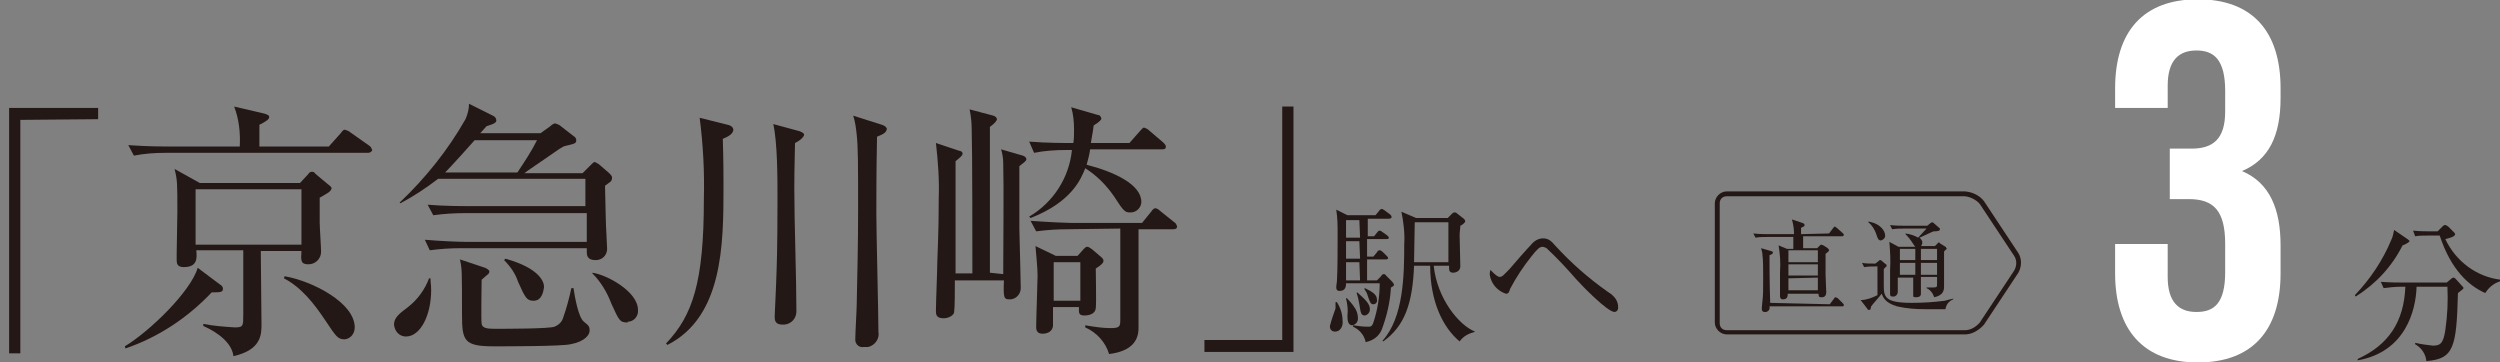 <?xml version="1.0" encoding="utf-8"?>
<!-- Generator: Adobe Illustrator 24.2.3, SVG Export Plug-In . SVG Version: 6.00 Build 0)  -->
<svg version="1.1" id="レイヤー_1" xmlns="http://www.w3.org/2000/svg" xmlns:xlink="http://www.w3.org/1999/xlink" x="0px"
	 y="0px" viewBox="0 0 356.6 51.7" style="enable-background:new 0 0 356.6 51.7;" xml:space="preserve">
<rect x="0" y="0" width="356.6" height="51.7" fill="#808080" stroke="none"/>
<style type="text/css">
	.st0{fill:#FFFFFF;}
	.st1{fill:#231815;}
</style>
<g id="レイヤー_2_1_">
	<g id="レイヤー_1-2">
		<path class="st0" d="M317.4,13c0-4.5-1.6-5.8-4.1-5.8s-4.1,1.4-4.1,5v3.2h-7.5v-2.8c0-8.1,4-12.7,11.8-12.7s11.8,4.6,11.8,12.7V14
			c0,5.4-1.7,8.8-5.5,10.4c4,1.7,5.5,5.5,5.5,10.6v4c0,8.1-4,12.7-11.8,12.7s-11.8-4.7-11.8-12.7v-4.2h7.5v4.7c0,3.6,1.6,5,4.1,5
			s4.1-1.2,4.1-5.7v-4c0-4.7-1.6-6.4-5.2-6.4h-2.7v-7.2h3.1c3,0,4.8-1.3,4.8-5.3L317.4,13z"/>
		<path class="st1" d="M342.7,35c-1.5,3-3.8,5.5-6.7,7.3l-0.1-0.2c2.2-2.3,4-5,5.2-7.9c0.2-0.4,0.3-0.9,0.4-1.4l1.9,1.3
			c0.1,0.1,0.3,0.2,0.3,0.3S343.1,34.9,342.7,35z M350.6,41.8c-0.2,7.8-0.6,9.4-4.5,9.7c-0.1-1-0.7-1.9-1.6-2.4v-0.2
			c0.8,0.2,1.7,0.3,2.5,0.4c1,0,1.5-0.2,1.8-2.2c0.3-2.1,0.4-4.1,0.3-6.2h-4.4c-0.1,3.4-1.6,9.3-8.4,10.5v-0.2
			c4.4-2,6.6-5.3,6.8-10.3h-0.6c-0.9,0-1.7,0.1-2.5,0.2l-0.4-0.9c1.3,0.1,2.7,0.1,3.3,0.1h6.1l0.6-0.5c0.1-0.1,0.2-0.2,0.4-0.2
			c0.1,0,0.2,0.1,0.3,0.2l0.9,1c0.1,0.1,0.2,0.2,0.2,0.3C351.3,41.3,351.2,41.3,350.6,41.8z M354.5,41.8c-2.3-1-4.9-3.3-6.5-8.2
			h-1.7c-0.6,0-1.2,0-1.8,0.1l-0.3-0.8c1,0.1,1.9,0.1,2.4,0.1h1.1l0.7-0.7c0.2-0.2,0.3-0.2,0.4-0.2s0.2,0.1,0.4,0.2l0.8,0.8
			c0.1,0.1,0.2,0.2,0.2,0.3c0,0.4-1,0.6-1.4,0.7c1.5,3.2,4.5,5.4,7.9,5.8v0.2C355.7,40.4,355,41,354.5,41.8L354.5,41.8z"/>
		<path class="st1" d="M2.9,17.1v33.3H1.3v-35H14v1.6L2.9,17.1z"/>
		<path class="st1" d="M30.2,41.7c-3.4,3.6-7.6,6.4-12.3,8l-0.1-0.3c3.5-2.1,9.4-7.8,10.4-11.2l3.2,2.4c0.2,0.1,0.4,0.3,0.4,0.6
			C31.8,41.7,31.4,41.7,30.2,41.7z M52.5,21.8H23.6c-1.5,0-3,0.1-4.5,0.4l-0.8-1.5c2.6,0.2,5.3,0.2,5.9,0.2h10
			c0.1-1.9-0.1-3.9-0.8-5.7l4.3,1c0.3,0.1,0.7,0.2,0.7,0.5S38,17.3,37,17.8c0,1.3,0,1.5,0,3.1h9.9l1.7-1.9c0.3-0.4,0.4-0.5,0.6-0.5
			c0.3,0.1,0.6,0.2,0.8,0.4l2.7,1.9c0.2,0.1,0.3,0.4,0.4,0.6C53,21.7,52.7,21.8,52.5,21.8z M45.6,28.2c0,0.8,0,1.8,0,3.5
			c0,0.7,0.2,3.6,0.2,4.2c0,1-0.8,1.8-1.8,1.8c-1.1,0-1.1-0.5-1-1.9h-5.8c0,1.7,0.1,8.9,0.1,10.4s0,3.7-4,4.6
			c-0.3-2.5-3.6-4-4.3-4.3v-0.3c1.5,0.3,3,0.4,4.5,0.5c1.2,0,1.2-0.2,1.2-1.8v-9.2h-6.7c0.1,1.1,0.2,2.4-1.8,2.4c-0.9,0-1-0.5-1-1
			c0-0.2,0-0.7,0-0.8c0-1.2,0.1-4.7,0.1-6.1c0-4.1,0-4.5-0.4-6.1l3.6,2h14.3l1.2-1.3c0.1-0.2,0.3-0.3,0.5-0.3c0.2,0,0.4,0.1,0.5,0.3
			l1.8,1.5c0.4,0.3,0.5,0.4,0.5,0.6C47.1,27.4,46.8,27.5,45.6,28.2z M43,27H27.9v7.9H43V27z M49.2,48.4c-1,0-1.2-0.3-2.8-2.7
			S43,41,40.5,39.7l0.1-0.3c4,0.7,10,3.8,10,7.3C50.6,47.6,50,48.3,49.2,48.4L49.2,48.4z"/>
		<path class="st1" d="M57.9,48c-0.9,0-1.6-0.7-1.7-1.7c0-1,0.8-1.6,2-2.5c1.4-1.1,2.4-2.5,3-4.1h0.2c0,0.5,0.1,1,0.1,1.7
			C61.5,44.9,60,48,57.9,48z M87.1,25.9c-0.5,0.4-0.7,0.5-0.8,0.6c0.1,3.9,0.1,5.4,0.2,6.9c0,0.3,0.1,1.8,0.1,2.1
			c0,0.9-0.7,1.6-1.6,1.6c0,0-0.1,0-0.1,0c-1.2,0-1.2-0.8-1.2-1.2v-0.5H65.8c-1.5,0-3,0.1-4.5,0.3l-0.7-1.5c2.4,0.2,4.8,0.3,5.9,0.3
			h17.2v-4.1H66.3c-1.5,0-3,0.1-4.5,0.3L61,29.2c2.4,0.2,4.8,0.2,5.9,0.2h16.6v-3.9H62.5c-1.7,1.3-3.5,2.5-5.4,3.5L57,28.9
			c3.7-3.5,6.9-7.5,9.4-11.9c0.3-0.7,0.5-1.4,0.5-2.2l3.4,1.7c0.3,0.1,0.5,0.4,0.5,0.7c0,0.4-0.8,0.6-1.4,0.8
			c-0.2,0.2-0.6,0.7-0.9,1h8.6l1.4-1c0.2-0.2,0.5-0.4,0.7-0.4c0.3,0.1,0.6,0.2,0.8,0.4l1.8,1.4c0.2,0.1,0.4,0.3,0.4,0.6
			c0,0.5-0.3,0.5-1.5,0.8c-0.5,0.1-0.7,0.3-3.9,2.5c-0.7,0.5-1.5,1-2,1.4h8.3l1.1-1.1c0.2-0.2,0.5-0.5,0.6-0.5s0.4,0.2,0.6,0.3
			l1.5,1.3c0.2,0.2,0.4,0.4,0.4,0.6S87.3,25.7,87.1,25.9z M67.7,20c-0.5,0.6-3.6,4-4.2,4.6h10.3c1-1.5,2-3,2.8-4.6H67.7z M81.4,49.1
			c-1.3,0.3-8.8,0.3-11,0.3c-4.2,0-4.5-0.8-4.5-4.5c0-6.3,0-6.6-0.3-7.9l3.6,1.2c0.2,0.1,0.6,0.3,0.6,0.5c0,0.2-0.1,0.4-0.3,0.5
			c-0.1,0.1-0.7,0.6-0.8,0.7c0,0.5-0.1,5.7,0,6.3s0.8,0.7,1.8,0.7c1.7,0,7.8,0,8.6-0.3c0.5-0.2,1-0.6,1.2-1.2
			c0.5-1.4,0.9-2.9,1.2-4.3h0.3c0.2,1.3,0.7,4.2,1.5,4.8s0.8,0.8,0.8,1.3S83.5,48.7,81.4,49.1z M76.1,42.9c-1,0-1.2-0.5-2.2-2.7
			c-0.4-1.2-1.1-2.2-2-3.1l0.2-0.2c5,1.4,5.5,3.4,5.5,4C77.5,41.8,77.2,42.9,76.1,42.9z M89.5,46c-1.1,0-1.2-0.3-2.3-2.7
			c-0.6-1.6-1.5-3.1-2.7-4.3v-0.1c2.1,0.3,6.5,2.7,6.5,5.3c0.1,0.9-0.6,1.7-1.5,1.7C89.6,46,89.5,46,89.5,46z"/>
		<path class="st1" d="M103.1,19.8c0.1,3,0.1,5.5,0.1,7c0,8.1-0.1,18.4-8,22.4l-0.2-0.2c3.8-4,5.4-8.7,5.4-20.6
			c0.1-3.9-0.1-7.7-0.6-11.6l4,1c0.5,0.1,0.8,0.4,0.8,0.7S104.4,19.3,103.1,19.8z M113.4,20.4c0,1.1-0.1,3.3-0.1,6.6
			c0,4.8,0.3,12.6,0.3,17.4c0,1-0.7,1.8-1.7,1.9c-0.1,0-0.2,0-0.3,0c-1.1,0-1.1-0.7-1.1-1.2s0.2-3.9,0.2-4.5c0.1-2.7,0.2-5,0.2-12.2
			c0-3.1,0-8-0.6-10.7l3.7,1c0.3,0.1,0.7,0.3,0.7,0.5S114.4,19.9,113.4,20.4z M125.1,19.5c-0.1,5.2-0.1,8.6-0.1,10.9
			c0,2.6,0.3,14.5,0.3,16.9c0.2,1-0.5,2-1.5,2.2c-0.2,0-0.4,0-0.6,0c-0.6,0.1-1.1-0.3-1.2-0.9c0-0.1,0-0.2,0-0.3
			c0-0.8,0.2-4.1,0.2-4.8c0.1-4.5,0.2-9,0.2-13.5c0-6.6,0-9-0.2-10.8c-0.1-0.9-0.2-1.8-0.5-2.7l4.1,1.3c0.4,0.1,0.7,0.4,0.7,0.6
			C126.4,18.9,126.1,19.1,125.1,19.5z"/>
		<path class="st1" d="M143.1,39.1c0-4.6,0.1-12.3,0-15.8c0-0.7-0.1-1.3-0.3-2l3.1,0.9c0.3,0.1,0.5,0.3,0.5,0.5c0,0.3-0.4,0.5-1,1
			c0,1.4,0,8.3,0,8.9c0.1,4.2,0.2,7.7,0.2,8.5c0,0.8-0.6,1.5-1.4,1.6c-0.1,0-0.1,0-0.2,0c-0.8,0-0.9-0.2-0.8-2.7h-7
			c0,1.5,0,3.8-0.1,4.5c0,0.4-0.7,0.9-1.5,0.9c-1.1,0-1.1-0.6-1.1-1.1c0-1.1,0.2-6,0.2-7c0.2-4.9,0.2-7.6,0.2-9
			c0.1-2.6-0.1-5.3-0.4-7.9l3.3,1.1c0.1,0,0.5,0.1,0.5,0.4s-0.3,0.5-1,1.1c0,2.5,0,13.8,0,16h2.4c0-3.9,0-17.7-0.1-20.6
			c0-0.9-0.1-1.9-0.3-2.8l3.4,0.9c0.3,0.1,0.5,0.3,0.5,0.5s-0.3,0.6-1,1.1c0,5.8,0,15.1,0,20.8L143.1,39.1z M161.1,20.4l1.5-1.7
			c0.2-0.2,0.4-0.5,0.6-0.5c0.3,0.1,0.5,0.2,0.7,0.4l2,1.7c0.2,0.2,0.4,0.4,0.4,0.6c0,0.4-0.3,0.4-0.6,0.4h-10.2
			c-0.1,0.7-0.3,1.5-0.5,2.2c3.9,1,7.8,2.8,7.8,5.3c0,0.8-0.7,1.5-1.5,1.5c0,0,0,0-0.1,0c-0.7,0-0.9-0.1-2.3-2.3
			c-1.1-1.6-2.5-3-4.1-4c-0.6,1.5-1.9,4.8-7.8,7.1l-0.2-0.2c3.4-2,5.7-5.5,6.1-9.5h-0.9c-1.5,0-3,0.1-4.5,0.4l-0.7-1.6
			c2.5,0.2,5,0.2,6.3,0.2c0.1-0.6,0.1-1.2,0.1-1.9c0-1.1-0.1-2.2-0.4-3.2l3.8,1.1c0.3,0,0.4,0.2,0.5,0.5c0,0.2-0.3,0.5-1.1,1
			c-0.1,0.9-0.3,1.8-0.4,2.5L161.1,20.4z M152.3,32.7c-1.5,0-3,0.1-4.5,0.3l-0.8-1.5c2.8,0.2,5.2,0.3,5.9,0.3h10l1.3-1.6
			c0.2-0.3,0.4-0.5,0.6-0.5s0.5,0.2,0.7,0.4l2,1.6c0.2,0.1,0.3,0.3,0.4,0.6c0,0.4-0.4,0.4-0.6,0.4h-4.9c0,1.1,0,13.8,0,14.1
			c0,1.8-1,3.3-4.2,3.7c-0.5-1.7-1.8-3.1-3.4-3.8v-0.3c1.2,0.2,2.4,0.4,3.6,0.4c1.3,0,1.4-0.2,1.4-1.2v-13L152.3,32.7z M153.7,36.5
			l0.9-1c0.2-0.2,0.3-0.3,0.5-0.3s0.4,0.2,0.6,0.3l1.3,1.1c0.1,0.1,0.4,0.3,0.4,0.6s-0.3,0.6-1.1,1.1c0,0.6,0.1,4.9,0,5.7
			s-1,1-1.6,1c-0.9,0-0.8-0.4-0.8-1.2h-3.7c0,0.4,0,2.4,0,2.7c-0.1,0.8-0.8,1.1-1.5,1.1c-0.9,0-0.9-0.7-0.9-1c0-1.2,0.2-6.3,0.2-7.3
			s-0.2-3-0.3-4.2l2.9,1.4L153.7,36.5z M150.3,37.4v5.5h3.8v-5.5H150.3z"/>
		<path class="st1" d="M171.8,50.2v-1.7h11.1V15.2h1.6v35L171.8,50.2z"/>
		<path class="st1" d="M190.4,47.3c-0.4,0-0.7-0.3-0.7-0.7c0,0,0-0.1,0-0.1c0.2-0.8,0.5-1.7,0.8-2.5c0-0.3,0-0.6,0-0.9h0.2
			c0.5,0.8,0.8,1.7,0.8,2.6C191.6,46.2,191.4,47.3,190.4,47.3z M198.4,41c-0.1,2.1-0.6,4.1-1.3,6c-0.4,1-1.3,1.6-2.3,1.8
			c-0.2-1-0.9-1.8-1.8-2.2v-0.2c0.7,0.1,1.4,0.2,2.1,0.2c0.4,0,0.6,0,0.8-0.6c0.6-1.8,0.9-3.7,0.9-5.6h-4.8c0,0.3,0,1.1-0.9,1.1
			c-0.4,0-0.5-0.2-0.5-0.6c0-0.1,0.1-0.7,0.1-0.8c0.1-1.4,0.1-5.1,0.1-6.6c0-1.2,0-2.4-0.2-3.6l1.6,0.8h4l0.5-0.6
			c0.1-0.2,0.3-0.3,0.4-0.3s0.2,0.1,0.4,0.2l0.8,0.6c0.1,0.1,0.2,0.2,0.2,0.4c0,0.1-0.2,0.2-0.4,0.2h-3v2.5h0.9l0.4-0.5
			c0.2-0.2,0.2-0.3,0.4-0.3s0.2,0.1,0.4,0.2l0.7,0.5c0.1,0.1,0.2,0.2,0.2,0.3c0,0.2-0.2,0.2-0.4,0.2h-2.7v2.5h0.9l0.5-0.6
			c0.1-0.2,0.2-0.3,0.4-0.3s0.2,0.1,0.4,0.2l0.6,0.6c0.1,0.1,0.2,0.2,0.2,0.3c0,0.1-0.1,0.2-0.3,0.2h-2.7V40h1.4l0.6-0.6
			c0.1-0.2,0.2-0.3,0.4-0.3s0.2,0.1,0.4,0.3l0.8,0.8c0.1,0.1,0.1,0.2,0.2,0.3C199,40.7,198.5,41,198.4,41L198.4,41z M192.9,46.4
			c-0.7,0-0.7-0.9-0.7-1.4c0.1-0.8,0-1.6-0.2-2.4l0.1-0.1c0.2,0.2,0.9,1,1,1.2c0.4,0.5,0.6,1.1,0.6,1.7
			C193.7,45.9,193.4,46.3,192.9,46.4L192.9,46.4z M193.9,31.4H192v2.5h2L193.9,31.4z M193.9,34.4H192v2.5h2L193.9,34.4z M193.9,37.4
			H192V40h2L193.9,37.4z M194.7,45c-0.6,0-0.6-0.4-0.8-1.6c-0.1-0.5-0.2-1.1-0.4-1.6l0.1-0.1c1.1,1,1.8,1.6,1.8,2.4
			C195.4,44.6,195.1,44.9,194.7,45C194.7,45,194.7,45,194.7,45L194.7,45z M195.9,43.4c-0.4,0-0.5-0.3-0.8-1.2
			c-0.1-0.4-0.3-0.7-0.5-1l0.1-0.1c1,0.5,1.7,0.9,1.7,1.6C196.5,43,196.3,43.4,195.9,43.4L195.9,43.4z M210.2,47.4
			c-0.8,0.2-1.5,0.6-2,1.3c-2.4-2-4.2-5.7-4.2-10.8h-2.3c-0.2,5.3-1.3,8.6-4.4,10.8l-0.1-0.1c3-3.3,3.1-9.3,3.1-13.8
			c0.1-1.5-0.1-3.1-0.4-4.6l2.1,0.9h4.5l0.6-0.6c0.1-0.1,0.2-0.2,0.4-0.2c0.1,0,0.2,0,0.4,0.2l0.9,0.7c0.1,0.1,0.2,0.2,0.2,0.4
			c0,0.1-0.4,0.5-0.7,0.6c0,0.4-0.1,0.8-0.1,1.4s0.1,3.7,0.1,4.4s-0.7,0.9-1,0.9c-0.7,0-0.6-0.5-0.6-1h-2.2c0.5,4.7,3.6,8.5,5.9,9.4
			L210.2,47.4z M206.6,31.7h-4.8c0,0.8-0.1,4.8-0.1,5.7h4.9V31.7z"/>
		<path class="st1" d="M230.3,44.5c-1,0-4.6-3.7-5.5-4.7c-1.3-1.5-2.7-3-4.2-4.4c-0.1-0.1-0.3-0.1-0.5-0.2c-0.5,0-0.8,0.3-1.6,1.3
			c-1.2,1.5-2.2,3-3.1,4.7c-0.1,0.4-0.2,0.7-0.6,0.7c-1.2-0.4-2.1-1.4-2.3-2.7c0-0.2,0-0.4,0.1-0.7c0,0,0.9,1,1.3,1s0.6-0.3,1.4-1.1
			c0.5-0.6,2.6-3,3.1-3.5c0.4-0.5,1-0.9,1.7-0.9c0.8,0,1.2,0.4,1.8,1.1c2.2,2.4,4.7,4.6,7.4,6.5c0.5,0.3,1.5,1,1.5,2.1
			C230.9,44.3,230.5,44.5,230.3,44.5z"/>
		<path class="st1" d="M260.9,33.3l0.6-0.8c0.1-0.1,0.2-0.2,0.2-0.2s0.2,0.1,0.3,0.2l0.9,0.8c0.1,0.1,0.1,0.1,0.1,0.2
			c0,0.1-0.1,0.2-0.2,0.2h-5.6v1.7h2l0.3-0.3c0.1-0.1,0.2-0.2,0.3-0.2c0.1,0,0.2,0.1,0.3,0.1l0.6,0.4c0.1,0.1,0.2,0.2,0.2,0.3
			s-0.2,0.3-0.5,0.5c0,0.6,0,1.6,0,3c0,0.4,0.1,2.2,0.1,2.5c0,0.4-0.2,0.7-0.6,0.7c0,0-0.1,0-0.1,0c-0.4,0-0.4-0.2-0.4-0.5H255
			c0,0.3,0,0.8-0.7,0.8c-0.3,0-0.4-0.2-0.4-0.5s0-0.4,0-0.6c0-0.8,0-2,0-2.8c0.1-1.3,0-2.6-0.2-3.8l1.2,0.5h0.9c0-1.2,0-1.3,0-1.7
			h-3.7c-0.6,0-1.1,0-1.7,0.1l-0.3-0.6c0.8,0.1,1.9,0.1,2.2,0.1h3.6c0-0.7-0.1-1.4-0.3-2.1l1.5,0.5c0.2,0.1,0.3,0.1,0.3,0.3
			s-0.1,0.2-0.5,0.4v0.9L260.9,33.3z M261,43.4l0.6-0.8c0.1-0.1,0.1-0.2,0.2-0.2c0.1,0,0.2,0.1,0.3,0.1l0.8,0.8
			c0.1,0.1,0.1,0.1,0.1,0.2c0,0.2-0.1,0.2-0.2,0.2h-10.4c0.1,0.4-0.1,0.7-0.5,0.8c-0.1,0-0.1,0-0.2,0c-0.3,0-0.4-0.2-0.4-0.5
			s0.1-1,0.1-1.1c0.1-0.8,0.1-1.6,0.1-3.3c0-1,0-2.6-0.1-3.2c0-0.3-0.1-0.7-0.2-1l1.4,0.4c0.2,0.1,0.3,0.1,0.3,0.2s-0.1,0.3-0.5,0.4
			c0,0.9,0,3.8,0.1,6.8L261,43.4z M255.1,35.7v1.7h4.2v-1.7H255.1z M255.1,37.7v1.6h4.2v-1.6L255.1,37.7z M255.1,39.7v1.7h4.2v-1.8
			L255.1,39.7z"/>
		<path class="st1" d="M277.5,44.1c-0.5,0-2.6,0-3,0c-1.3,0-2.6-0.1-3.9-0.4c-1.7-0.5-2-1.3-2.2-1.8c-0.2,0.3-1.3,1.5-1.5,1.8
			c0,0.1-0.1,0.4-0.1,0.4c0,0.1-0.1,0.1-0.2,0.1c-0.1,0-0.2,0-0.2-0.1l-1-1.3c0.8,0,1.6-0.3,2.4-0.7V38c-0.6,0-1.3,0-1.9,0.1
			l-0.3-0.6c0.6,0.1,1.1,0.1,1.9,0.1l0.5-0.4c0.1-0.1,0.1-0.1,0.2-0.1c0.1,0,0.1,0,0.2,0.1l0.6,0.5c0.1,0,0.1,0.1,0.1,0.2
			c0,0.1,0,0.1-0.1,0.2c-0.1,0-0.2,0.2-0.3,0.3c0,0.3,0,1.8,0,2.1c0,1.8,0,2.7,4,2.7c1.6,0,3.1-0.1,4.7-0.3c0.3-0.1,0.8-0.2,1.2-0.3
			v0.1C277.9,43,277.6,43.5,277.5,44.1z M268.3,34.3c-0.4,0-0.5-0.4-0.6-0.7c-0.2-0.7-0.6-1.4-1.2-1.9v-0.1c1.8,0.3,2.4,1.4,2.4,2
			C268.9,34,268.6,34.2,268.3,34.3L268.3,34.3z M277.7,35.5c-0.1,0.1-0.3,0.2-0.4,0.4c0,0.7,0,4.1,0,4.9c0,0.5,0,1.3-1.4,1.6
			c-0.2-0.6-0.6-1.1-1.1-1.3V41h1c0.5,0,0.5-0.1,0.5-0.5v-1H274c0,0.1,0,1.5,0,1.8c0,0.1,0,0.5,0,0.6c0,0.3-0.2,0.5-0.7,0.5
			s-0.4-0.2-0.4-0.3s0-0.5,0-0.5c0-0.3,0-1.7,0-2h-2.2c0,0.3,0,1.7,0,2c0,0.4-0.3,0.7-0.6,0.7c0,0,0,0-0.1,0c-0.4,0-0.4-0.2-0.4-0.4
			s0-0.2,0-0.3c0-0.7,0-2.5,0-3.1c0.1-1.3,0-2.7-0.1-4l1.3,0.7h2.4c-0.1-0.1-0.1-0.1-0.3-0.4c-0.3-0.5-0.7-1-1.1-1.4v-0.1
			c0.7,0.1,1.3,0.3,1.8,0.6c0.4-0.4,0.8-0.9,1.2-1.3h-3.2c-0.6,0-1.1,0-1.7,0.1l-0.3-0.6c0.8,0.1,1.5,0.1,2.2,0.1h3.1l0.5-0.4
			c0.1,0,0.1-0.1,0.2-0.1c0.1,0,0.2,0.1,0.2,0.1l0.8,0.7c0.1,0,0.1,0.1,0.1,0.2c0,0.1,0,0.1-0.1,0.2c-0.3,0.1-0.6,0.1-0.8,0.1
			c-0.3,0.1-1.7,0.8-2,0.9c0.2,0.2,0.4,0.4,0.4,0.7c0,0.2-0.1,0.4-0.2,0.5h2l0.4-0.4c0-0.1,0.1-0.1,0.2-0.1c0.1,0,0.1,0,0.1,0.1
			l0.8,0.5c0.1,0,0.1,0.1,0.1,0.2C277.8,35.5,277.7,35.5,277.7,35.5L277.7,35.5z M273.2,35.5h-2.2c0,0.4,0,1.2,0,1.6h2.2L273.2,35.5
			z M273.2,37.5h-2.2v1.7h2.2V37.5z M276.3,35.5H274v1.6h2.3V35.5z M276.3,37.5H274v1.7h2.3V37.5z"/>
		<path class="st1" d="M280.3,28c0.8,0.1,1.6,0.5,2.1,1.1l4.9,7.4c0.4,0.6,0.4,1.4,0,2.1l-4.9,7.4c-0.5,0.6-1.3,1.1-2.1,1.1h-34
			c-0.6,0-1-0.4-1-1V29c0-0.6,0.4-1,1-1H280.3 M280.3,27.3h-34c-0.9,0-1.7,0.8-1.7,1.7v17c0,0.9,0.8,1.7,1.7,1.7h34
			c1,0,2-0.6,2.7-1.4l4.9-7.4c0.5-0.9,0.5-2,0-2.8l-4.9-7.4C282.4,27.9,281.4,27.4,280.3,27.3L280.3,27.3z"/>
	</g>
</g>
</svg>
